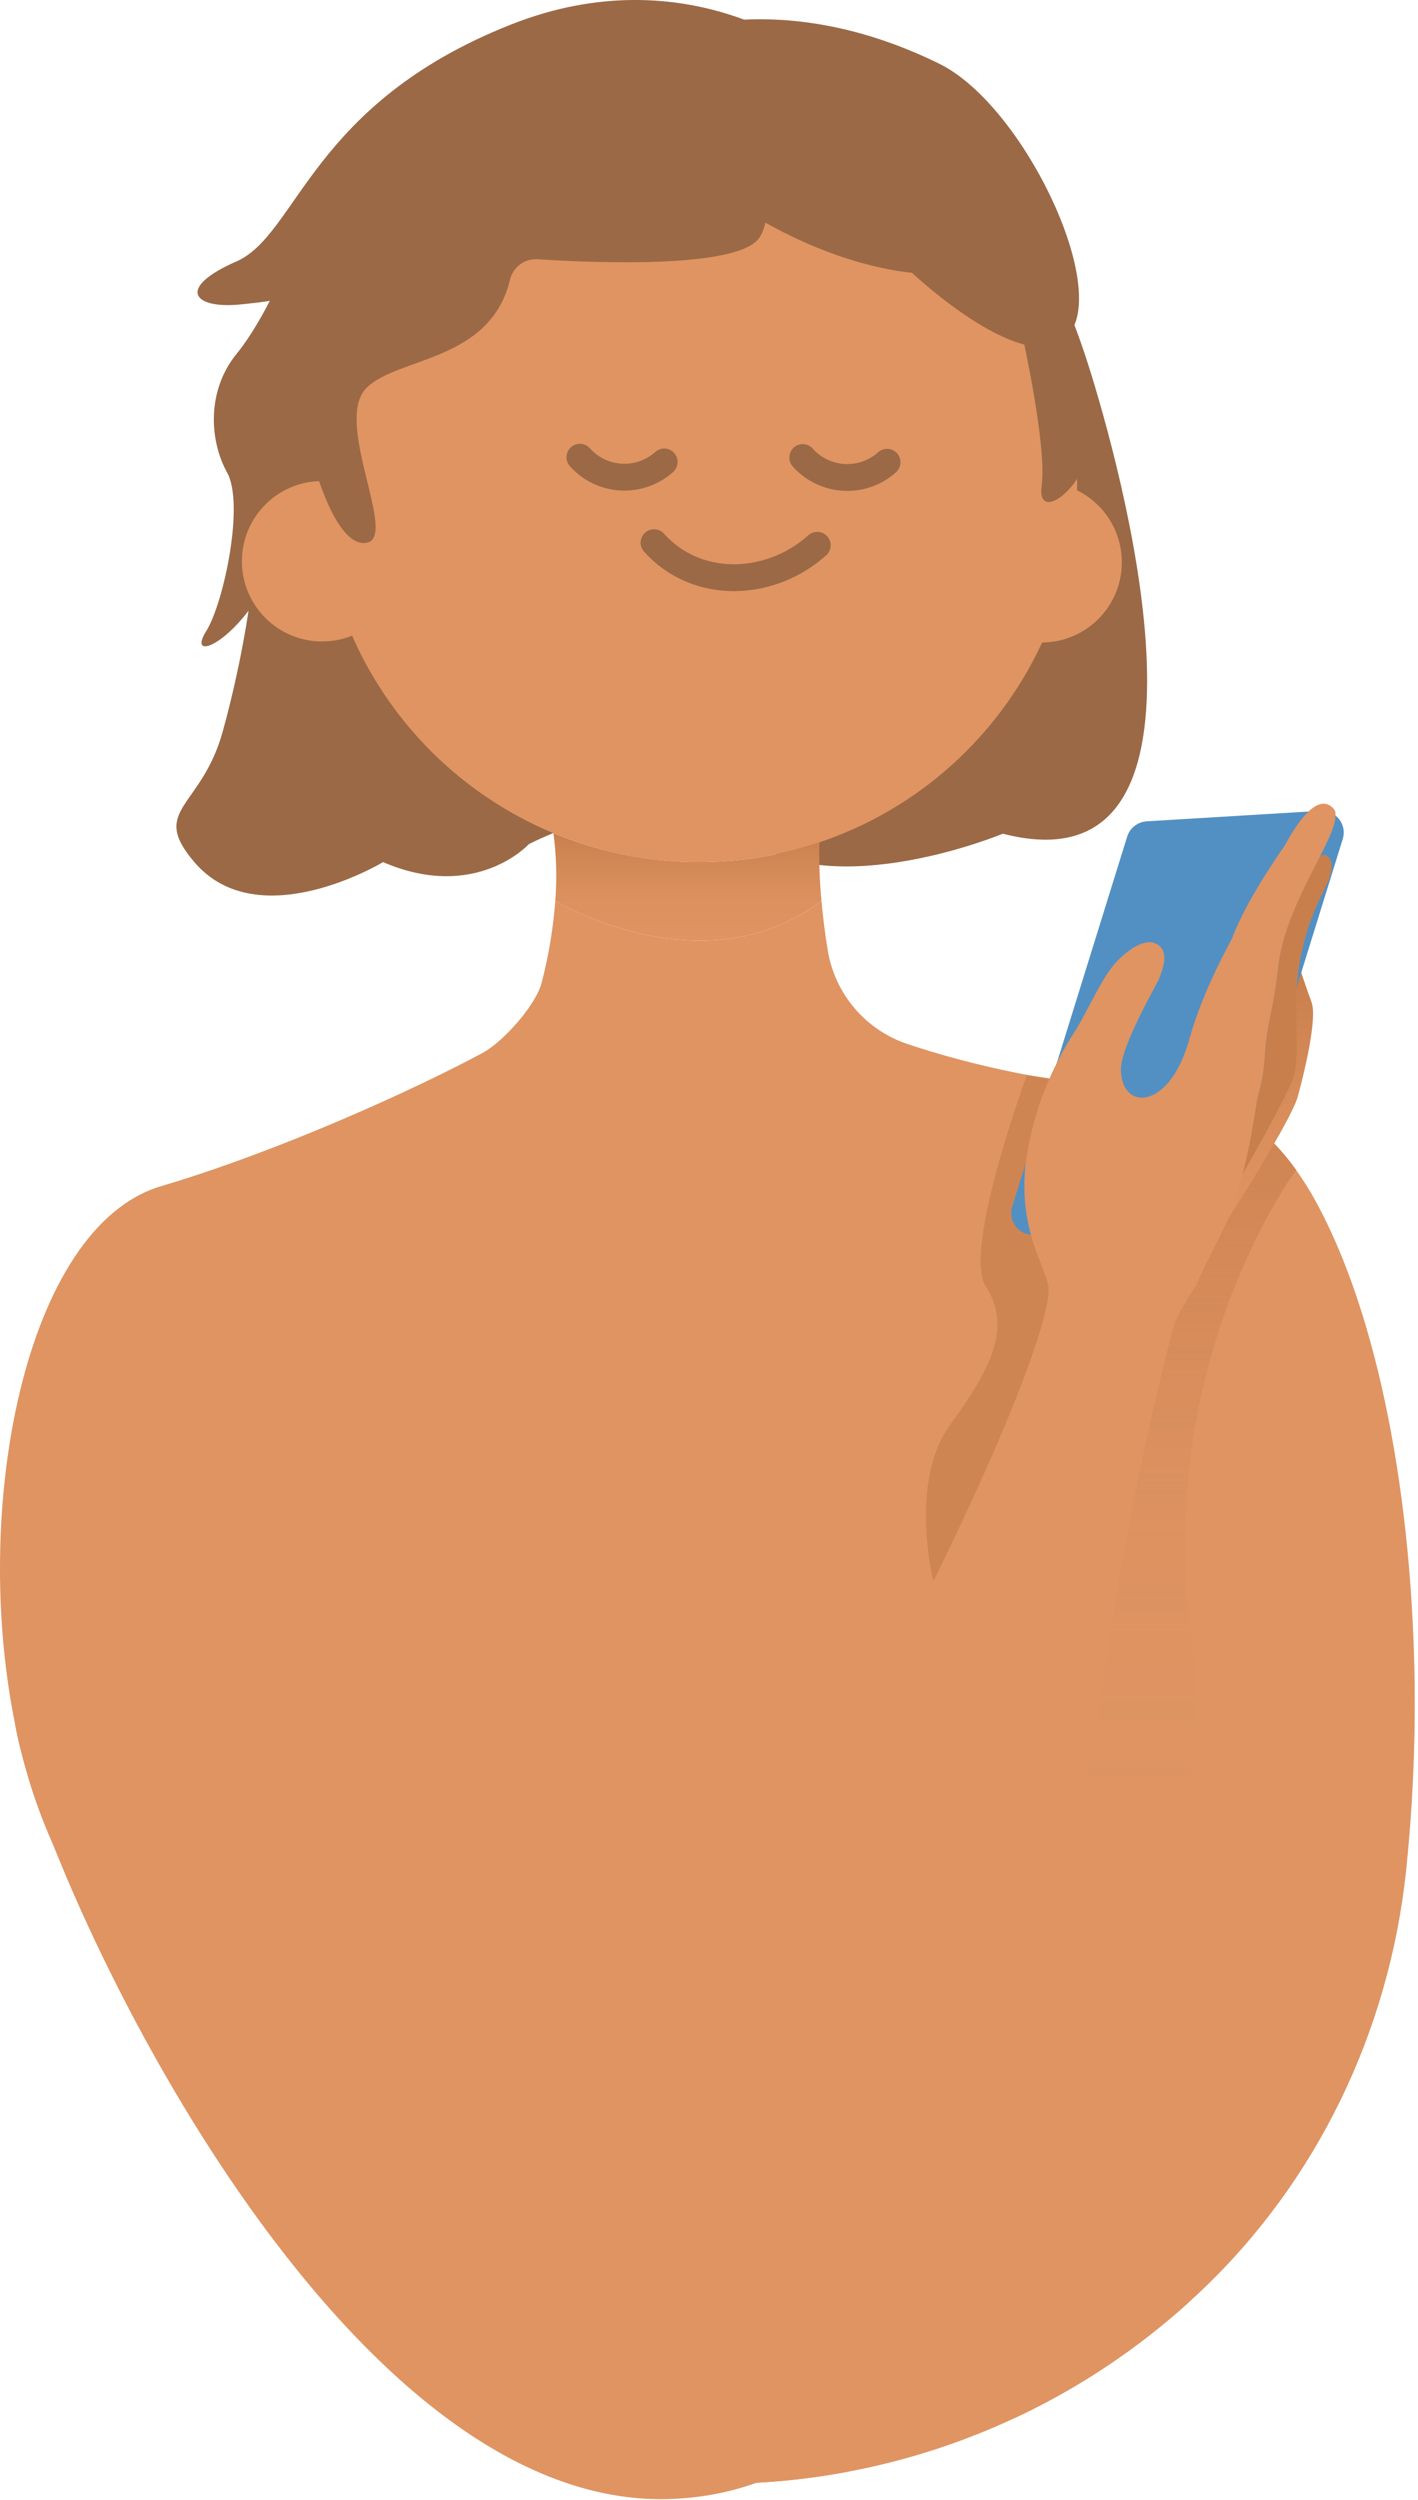 <svg width="370" height="652" viewBox="0 0 370 652" fill="none" xmlns="http://www.w3.org/2000/svg">
<g clip-path="url(#clip0)">
<path d="M75.58 67.12C75.58 67.12 69.58 82.6 61.7 92.32C53.82 102.04 54.7 115.01 59.27 123.25C63.84 131.49 58.36 157.31 53.8 164.6C49.24 171.89 58.36 168.85 66.26 157.31C74.16 145.77 79.32 92.63 79.32 92.63L75.58 67.12Z" fill="#9B6946"/>
<path d="M137.95 220.17C137.95 220.17 124.19 235.24 99.95 224.82C99.95 224.82 67.44 244.43 50.71 224.82C38.9 210.98 52.51 210.97 58.12 190.76C63.73 170.55 70.12 136.67 66.17 112.1C62.22 87.53 98.4 10.65 176.17 13.03C253.94 15.41 275.35 67.03 284.84 97.92C294.33 128.81 321.63 232.92 261.67 217.41C261.67 217.41 217.72 235.71 194.9 218.72C172.08 201.73 137.95 220.17 137.95 220.17Z" fill="#9B6946"/>
<path d="M214.34 234.9C183.51 258.32 144.89 234.9 144.89 234.9C145.352 229.023 145.191 223.113 144.41 217.27C166.487 226.419 191.127 227.282 213.79 219.7C213.688 224.773 213.871 229.848 214.34 234.9V234.9Z" fill="url(#paint0_linear)"/>
<path d="M366.91 487.69C362.5 529.69 343.57 569.13 312.73 598.05C311.89 598.84 311.05 599.61 310.2 600.38C296.833 612.482 281.754 622.547 265.45 630.25C250.822 635.798 235.923 640.604 220.81 644.65C209.734 646.699 198.494 647.727 187.23 647.72C185.93 647.72 184.64 647.72 183.35 647.72H183.18L166.32 646.59C159.568 645.827 152.864 644.685 146.24 643.17C94.41 616.62 38.42 535.58 13.55 480.37C9.431 471.017 6.32 461.252 4.27 451.24C-7.95 393.79 6.49 319.85 42.05 309.32C73.05 300.15 108.68 283.88 125.95 274.56C131.29 271.69 139.81 262.14 141.33 256.28C143.155 249.274 144.349 242.119 144.9 234.9C144.9 234.9 183.52 258.32 214.35 234.9C214.69 238.81 215.22 243.09 215.97 247.76C216.873 253.334 219.279 258.557 222.928 262.866C226.577 267.176 231.331 270.41 236.68 272.22C251.76 277.3 276.57 283.6 310.05 285.32C310.533 285.31 311.015 285.35 311.49 285.44C318.168 287.234 324.32 290.601 329.43 295.26C332.71 298.211 335.651 301.518 338.2 305.12V305.12C340.022 307.669 341.691 310.324 343.2 313.07C359.77 343.16 368.7 391.26 369.14 440.54C369.283 456.286 368.539 472.028 366.91 487.69V487.69Z" fill="#DF9462"/>
<path d="M281.05 126.21C281.024 145.741 275.207 164.826 264.335 181.052C253.462 197.277 238.022 209.914 219.968 217.364C201.913 224.814 182.055 226.743 162.904 222.906C143.753 219.07 126.17 209.641 112.378 195.811C98.586 181.982 89.205 164.373 85.421 145.211C81.637 126.05 83.62 106.197 91.12 88.163C98.619 70.129 111.298 54.724 127.553 43.895C143.808 33.067 162.909 27.302 182.44 27.33C208.624 27.383 233.716 37.826 252.205 56.366C270.694 74.906 281.069 100.026 281.05 126.21V126.21Z" fill="#DF9462"/>
<path d="M84.04 167.28C95.594 167.28 104.96 157.914 104.96 146.36C104.96 134.806 95.594 125.44 84.04 125.44C72.486 125.44 63.12 134.806 63.12 146.36C63.12 157.914 72.486 167.28 84.04 167.28Z" fill="#DF9462"/>
<path d="M271.8 167.55C283.354 167.55 292.72 158.184 292.72 146.63C292.72 135.076 283.354 125.71 271.8 125.71C260.246 125.71 250.88 135.076 250.88 146.63C250.88 158.184 260.246 167.55 271.8 167.55Z" fill="#DF9462"/>
<path d="M231.46 120.55C229.935 121.914 228.156 122.964 226.225 123.64C224.294 124.317 222.248 124.606 220.205 124.492C218.162 124.377 216.162 123.862 214.318 122.975C212.475 122.087 210.824 120.845 209.46 119.32" stroke="#9B6946" stroke-width="7" stroke-linecap="round" stroke-linejoin="round"/>
<path d="M173.31 120.47C171.785 121.835 170.007 122.886 168.075 123.563C166.144 124.24 164.098 124.53 162.055 124.416C160.012 124.302 158.011 123.786 156.167 122.897C154.324 122.009 152.673 120.767 151.31 119.24" stroke="#9B6946" stroke-width="7" stroke-linecap="round" stroke-linejoin="round"/>
<path d="M213.25 142.2C200.88 153.28 181.73 153.88 170.66 141.52" stroke="#9B6946" stroke-width="7" stroke-linecap="round" stroke-linejoin="round"/>
<path d="M278.96 87.14C268.61 99.97 237.96 71.14 237.96 71.14C221.68 69.38 206.96 62.14 199.69 58.04C199.454 59.367 198.972 60.639 198.27 61.79C193.27 70.12 155.49 68.58 140.27 67.61C138.648 67.5 137.039 67.967 135.727 68.927C134.416 69.888 133.485 71.28 133.1 72.86C127.98 94.4 103.76 93.03 95.63 101.16C86.84 109.96 104.01 140.16 95.63 141.55C87.25 142.94 81.39 119.26 81.39 119.26C81.39 119.26 74.72 104.53 97.88 63.26C121.04 21.99 166.67 10.92 166.67 10.92C195.48 -0.18 223.35 5.92 245.09 16.62C266.83 27.32 289.29 74.31 278.96 87.14Z" fill="#9B6946"/>
<path d="M266.7 87.15C266.7 87.15 273.24 116.41 271.81 126.61C270.38 136.81 283.16 126.84 283.59 117.61C284.02 108.38 278.83 82.56 278.83 82.56L266.7 87.15Z" fill="#9B6946"/>
<path d="M212.54 14.95C212.54 14.95 179.72 -11.89 133.46 6.35C81.05 27 77.68 61.19 61.67 68.19C45.66 75.19 50.53 80.75 63.11 79.35C74.64 78.06 81.47 78.99 118.49 46.47C155.51 13.95 212.54 14.95 212.54 14.95Z" fill="#9B6946"/>
<path d="M310.2 600.38C296.833 612.482 281.754 622.547 265.45 630.25C251.253 636.954 236.249 641.794 220.81 644.65C209.734 646.699 198.494 647.727 187.23 647.72C185.93 647.72 184.64 647.72 183.35 647.72H183.18L166.32 646.59C106.52 617.96 111.87 442.29 111.87 442.29C111.87 442.29 106.46 381.58 143.32 385.13C194.23 390.03 306.2 342.25 312.32 459.67C312.34 459.62 308.37 559.18 310.2 600.38Z" fill="url(#paint1_linear)"/>
<path d="M310.7 425.56C312.01 435.69 314.7 459.31 307.23 469.95C307.04 470.22 283.23 466.95 283.23 466.95L292.83 354.31L320.52 305.71L329.45 295.25C332.73 298.202 335.671 301.508 338.22 305.11V305.11C338.22 305.11 301.42 354.32 310.7 425.56Z" fill="url(#paint2_linear)"/>
<path d="M243.52 412.25C243.52 412.25 237.08 386.46 247.86 371.64C258.64 356.82 264.11 346.1 257.17 335.34C251.17 325.99 267.93 280.34 267.93 280.34L279.86 282.07L275.14 379.53L243.52 412.25Z" fill="url(#paint3_linear)"/>
<path d="M320.05 318.53C320.05 318.53 336.84 292.36 338.6 286.06C340.36 279.76 343.75 265.56 342.24 261.41C340.73 257.26 339.35 253.07 339.35 253.07L323.12 275.79L320.05 318.53Z" fill="url(#paint4_linear)"/>
<path d="M350.37 218.79L320.37 315.28C320.029 316.383 319.361 317.357 318.453 318.072C317.546 318.786 316.443 319.208 315.29 319.28L269.87 322.02C268.954 322.074 268.038 321.905 267.201 321.528C266.364 321.15 265.631 320.576 265.065 319.853C264.499 319.131 264.116 318.282 263.95 317.379C263.784 316.477 263.839 315.547 264.11 314.67L294.11 218.18C294.453 217.078 295.122 216.106 296.029 215.392C296.936 214.678 298.038 214.255 299.19 214.18L344.61 211.44C345.526 211.386 346.442 211.555 347.279 211.932C348.116 212.31 348.849 212.884 349.415 213.607C349.981 214.329 350.364 215.178 350.53 216.081C350.696 216.984 350.641 217.913 350.37 218.79V218.79Z" fill="#5290C3"/>
<path d="M344.51 223.17C342.25 224.17 336.51 235.93 336.51 235.93V240.29C334.943 244.368 333.901 248.629 333.41 252.97C332.998 256.775 332.394 260.556 331.6 264.3C330.814 267.752 330.296 271.259 330.05 274.79C329.892 278.552 329.284 282.282 328.24 285.9C327.71 287.1 322.96 299.9 317.96 313.58C316.81 316.66 315.67 319.8 314.55 322.84C315.14 321.74 332.88 292.11 337.34 281.47C338.62 278.47 338.34 270.62 338.24 262.54C338.08 252.602 340.273 242.768 344.64 233.84C345.24 232.61 345.81 231.42 346.3 230.36C348.84 224.87 346.77 222.19 344.51 223.17Z" fill="url(#paint5_linear)"/>
<path d="M348.45 212.61C348.58 215.83 345.29 221.53 341.73 228.61C338.14 235.74 334.29 244.24 333.41 252.96C333 256.768 332.4 260.553 331.61 264.3C330.821 267.751 330.3 271.258 330.05 274.79C329.887 278.555 329.279 282.288 328.24 285.91C327.71 287.11 326.24 302.41 321.24 316.06C320.09 319.15 313.34 331.9 312.24 334.95C312.24 334.95 307.03 342.72 306.08 346.38C291.72 401.79 287.93 441.59 282.86 469.38C277.79 497.17 264.86 649.38 174.24 651.7C83.62 654.02 7.24 479.84 3.74 448.12L111.96 442.2C111.96 442.2 142.7 558.58 174.86 575.2C174.86 575.2 174.05 541.03 215.05 466.81C256.05 392.59 275.22 343.38 273.51 335.14C272.45 329.91 266.28 321.05 267.43 305.41C267.43 304.82 267.53 304.23 267.6 303.62C268.823 294.299 271.637 285.258 275.92 276.89C277.287 274.133 278.819 271.461 280.51 268.89C282.76 265.49 287.05 256.11 290.15 252.19C292.58 249.11 297.33 245.09 300.75 245.79C305.9 247.24 303.19 253.29 302.31 255.54C301.96 256.43 292.48 272.79 292.48 278.77C292.48 289.82 305.18 289.77 310.38 270.86C313.95 257.91 321.27 245.3 321.51 244.65C325.16 234.65 335.06 220.74 335.06 220.74C335.44 220.21 338.24 214.62 341.51 211.55C343.67 209.55 346.02 208.62 348.03 210.96C348.215 211.208 348.357 211.485 348.45 211.78C348.492 212.055 348.492 212.335 348.45 212.61V212.61Z" fill="#DF9462"/>
</g>
<defs>
<linearGradient id="paint0_linear" x1="179.37" y1="217.27" x2="179.37" y2="245.31" gradientUnits="userSpaceOnUse">
<stop stop-color="#C97F4C"/>
<stop offset="0.12" stop-color="#CE8451"/>
<stop offset="0.58" stop-color="#DB905E"/>
<stop offset="1" stop-color="#DF9462"/>
</linearGradient>
<linearGradient id="paint1_linear" x1="99992.2" y1="228301" x2="141683" y2="174248" gradientUnits="userSpaceOnUse">
<stop stop-color="#C97F4C"/>
<stop offset="0.12" stop-color="#CE8451"/>
<stop offset="0.58" stop-color="#DB905E"/>
<stop offset="1" stop-color="#DF9462"/>
</linearGradient>
<linearGradient id="paint2_linear" x1="310.7" y1="295.26" x2="310.7" y2="469.96" gradientUnits="userSpaceOnUse">
<stop stop-color="#C97F4C" stop-opacity="0.7"/>
<stop offset="0.16" stop-color="#D18654" stop-opacity="0.81"/>
<stop offset="0.34" stop-color="#D78C5A" stop-opacity="0.89"/>
<stop offset="0.53" stop-color="#DC915F" stop-opacity="0.95"/>
<stop offset="0.74" stop-color="#DE9361" stop-opacity="0.99"/>
<stop offset="1" stop-color="#DF9462"/>
</linearGradient>
<linearGradient id="paint3_linear" x1="23943.4" y1="66172" x2="23943.4" y2="83576.2" gradientUnits="userSpaceOnUse">
<stop stop-color="#C97F4C" stop-opacity="0.7"/>
<stop offset="0.16" stop-color="#D18654" stop-opacity="0.81"/>
<stop offset="0.34" stop-color="#D78C5A" stop-opacity="0.89"/>
<stop offset="0.53" stop-color="#DC915F" stop-opacity="0.95"/>
<stop offset="0.74" stop-color="#DE9361" stop-opacity="0.99"/>
<stop offset="1" stop-color="#DF9462"/>
</linearGradient>
<linearGradient id="paint4_linear" x1="331.36" y1="253.07" x2="331.36" y2="318.53" gradientUnits="userSpaceOnUse">
<stop stop-color="#C97F4C"/>
<stop offset="0.5" stop-color="#D78C5A"/>
<stop offset="1" stop-color="#DF9462"/>
</linearGradient>
<linearGradient id="paint5_linear" x1="22483.5" y1="49371.4" x2="23567.8" y2="49371.4" gradientUnits="userSpaceOnUse">
<stop stop-color="#C97F4C"/>
<stop offset="0.5" stop-color="#D78C5A"/>
<stop offset="1" stop-color="#DF9462"/>
</linearGradient>
<clipPath id="clip0">
<rect width="369.14" height="651.76" fill="white"/>
</clipPath>
</defs>
</svg>
